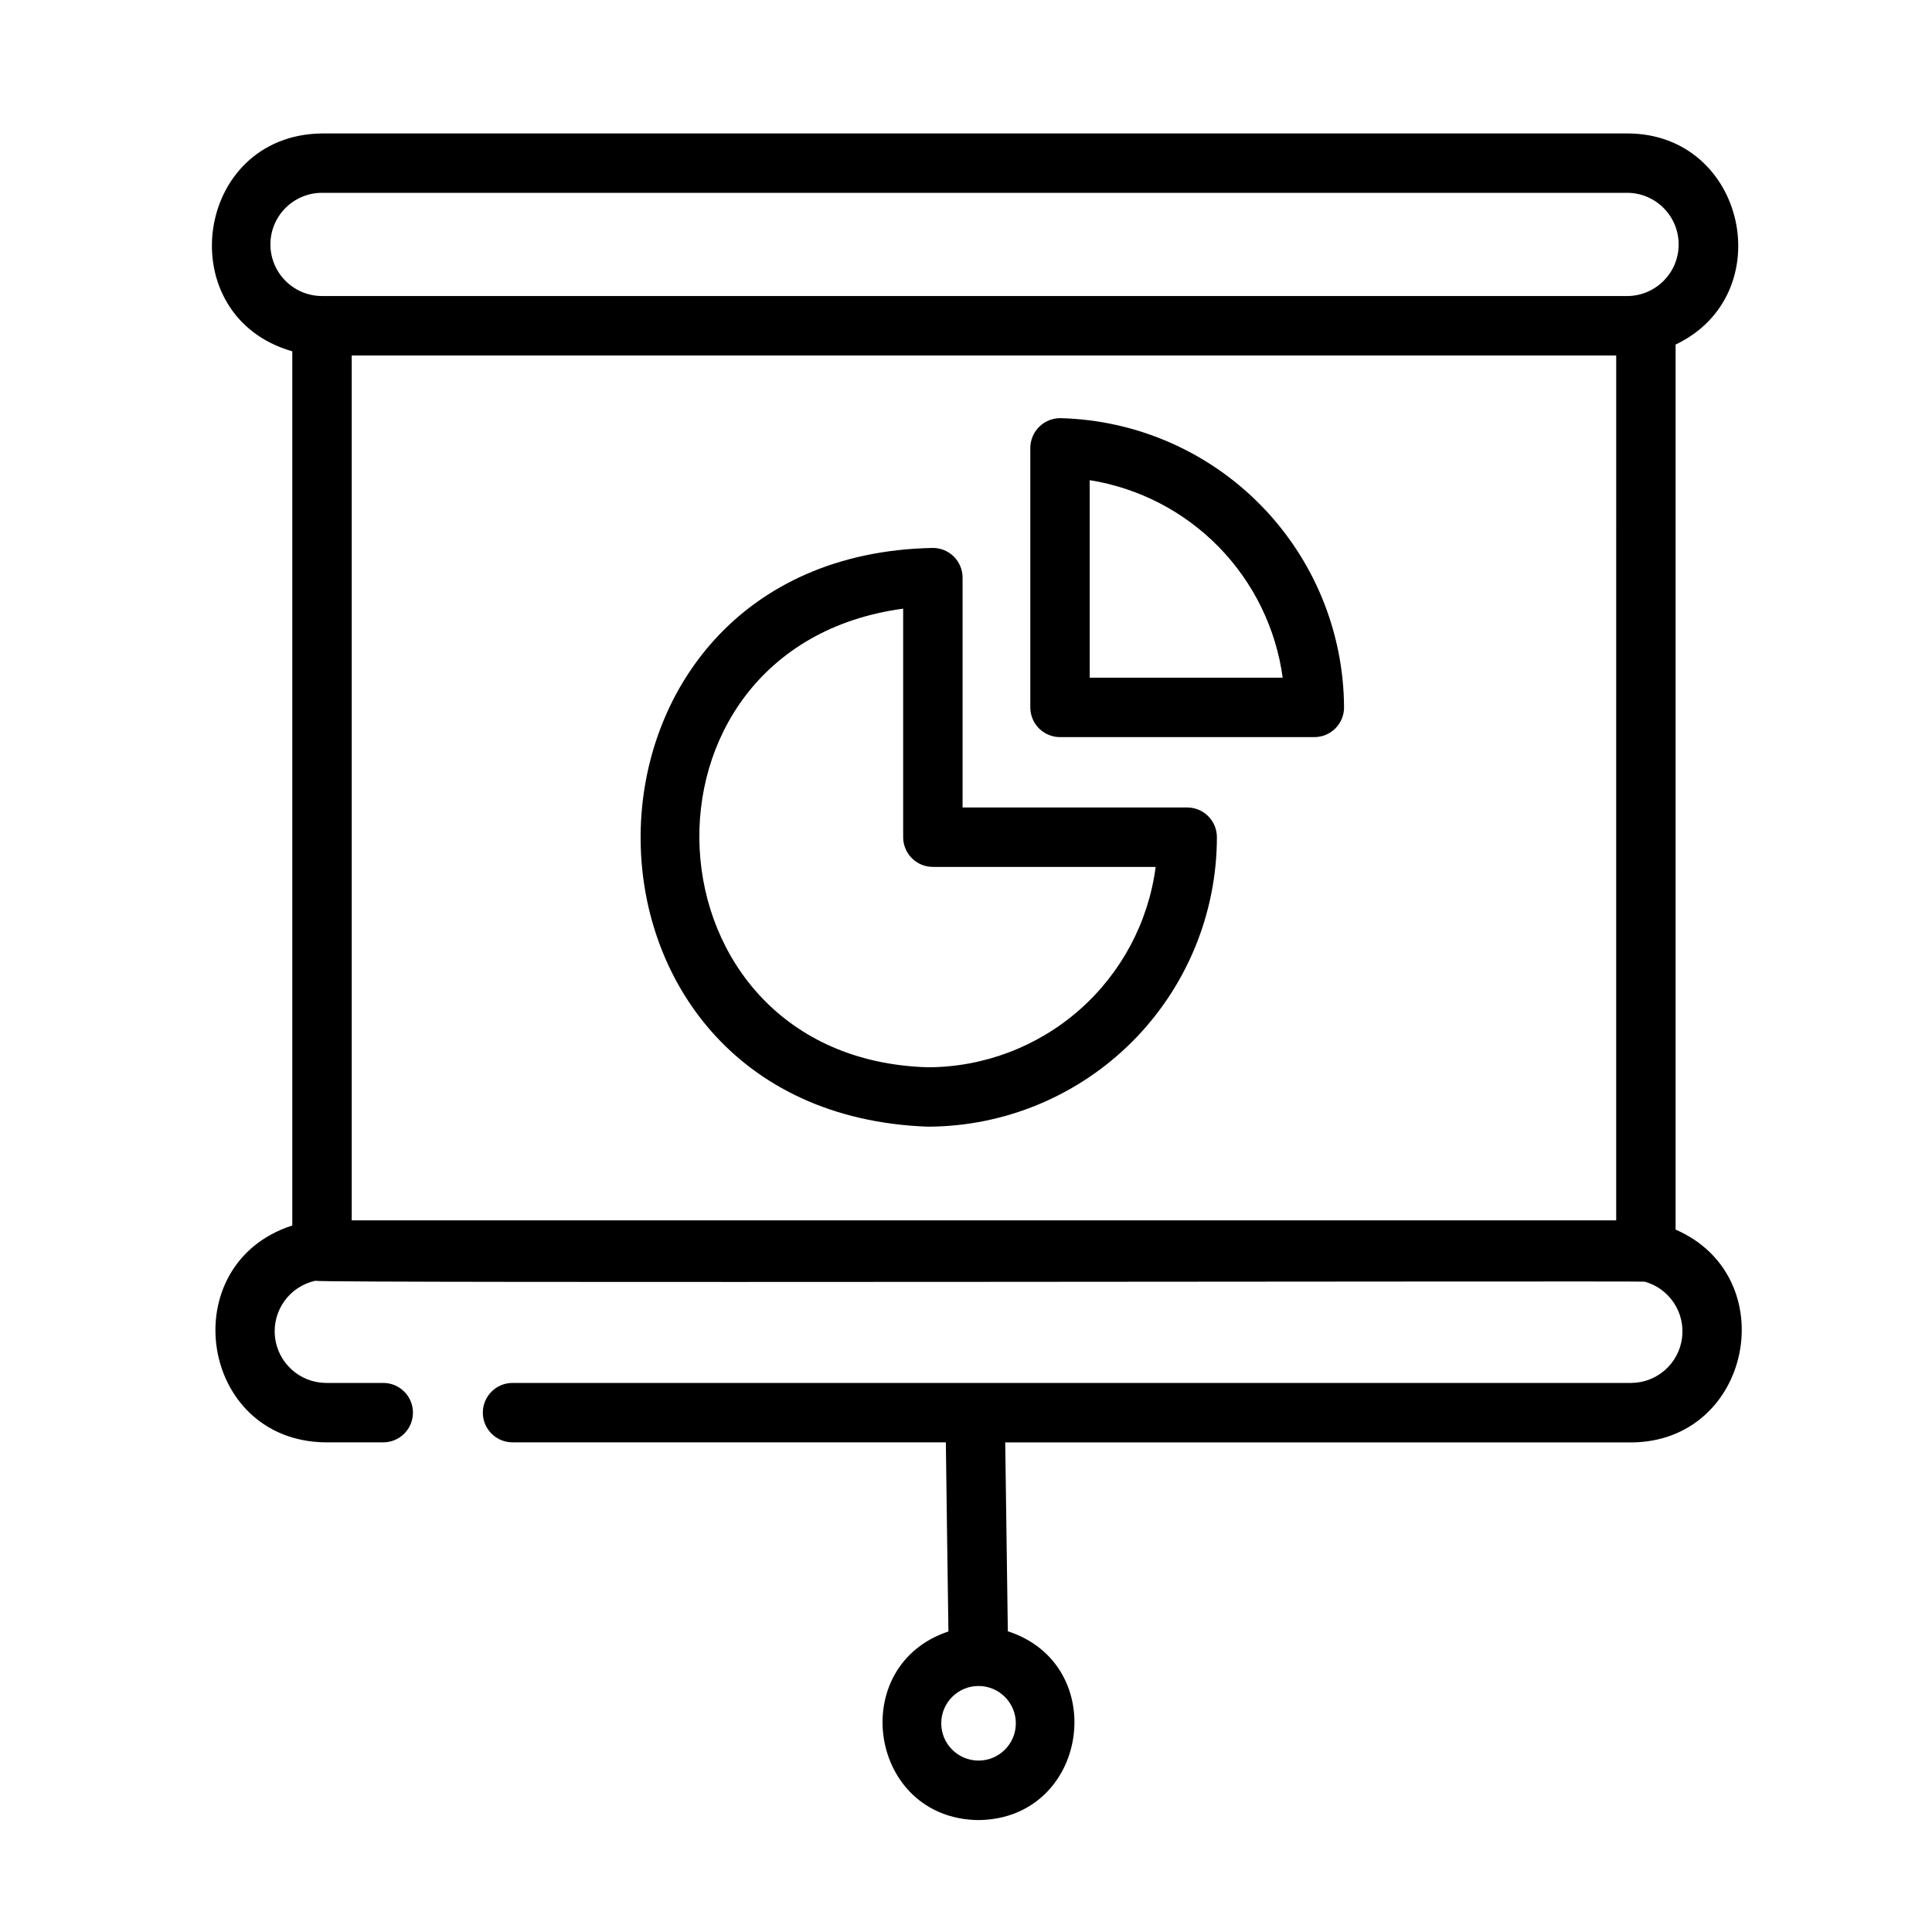 <?xml version="1.0" encoding="UTF-8"?>
<!-- Uploaded to: SVG Repo, www.svgrepo.com, Generator: SVG Repo Mixer Tools -->
<svg fill="#000000" width="800px" height="800px" version="1.1" viewBox="144 144 512 512" xmlns="http://www.w3.org/2000/svg">
 <g>
  <path d="m588.05 469.85v-234.54c27.809-13.207 18.711-55.797-12.629-55.945h-346.09c-34.027 0.395-40.387 48.434-7.871 57.738v231.67c-31.57 10.148-24.758 57.129 8.82 57.465h15.285c4.348 0 7.871-3.523 7.871-7.871s-3.523-7.875-7.871-7.875h-15.289c-6.945-0.105-12.711-5.394-13.414-12.309-0.703-6.91 3.879-13.254 10.66-14.758 1.117 0.672 350.88 0 352.34 0.227v0.004c6.559 1.82 10.773 8.188 9.895 14.938-0.883 6.75-6.594 11.824-13.398 11.898h-296.53c-4.348 0-7.871 3.527-7.871 7.875s3.523 7.871 7.871 7.871h114.83c-0.031 0.051 0.691 50.043 0.684 50.117-27.238 9.086-21.105 49.676 7.969 49.988 29.195-0.309 35.188-41.133 7.773-50.039l-0.691-50.047h165.96c31.855-0.184 40.512-43.891 11.691-56.402zm-350.84-2.438v-229.21h335.1l-0.004 229.21zm-21.547-258.64c0.008-7.547 6.125-13.664 13.672-13.672h346.08c7.465 0.125 13.445 6.211 13.445 13.676s-5.981 13.551-13.445 13.676h-346.08c-7.547-0.012-13.664-6.129-13.672-13.68zm187.66 401.8c-5.457 0-9.883-4.426-9.883-9.883 0-5.457 4.426-9.883 9.883-9.883s9.883 4.426 9.883 9.883c0 5.457-4.426 9.883-9.883 9.883z"/>
  <path d="m458.62 357.99h-59.527v-60.91c0-2.086-0.828-4.09-2.305-5.566-1.477-1.477-3.481-2.305-5.566-2.305-102.41 1.945-103.66 149.62-1.383 153.37 20.332-0.031 39.82-8.125 54.191-22.508 14.367-14.383 22.449-33.879 22.461-54.207 0-2.09-0.828-4.094-2.305-5.566-1.477-1.477-3.477-2.309-5.566-2.309zm-68.781 68.848c-76.785-2.32-82.172-111.32-6.492-121.54v60.57c0 2.086 0.832 4.09 2.309 5.566 1.477 1.473 3.477 2.305 5.566 2.305h59.039c-1.922 14.672-9.109 28.145-20.223 37.914-11.117 9.766-25.402 15.164-40.199 15.188z"/>
  <path d="m425.07 254.82c-2.109-0.031-4.144 0.785-5.652 2.262-1.508 1.48-2.363 3.496-2.375 5.609v68.781c0 2.086 0.828 4.09 2.305 5.566 1.477 1.477 3.477 2.305 5.566 2.305h67.398c2.09 0 4.09-0.828 5.566-2.305 1.477-1.477 2.309-3.481 2.309-5.566-0.105-20.035-8.004-39.238-22.027-53.547-14.02-14.312-33.062-22.598-53.09-23.105zm7.715 68.781v-52.352c13.016 2.082 25.012 8.297 34.223 17.723 9.207 9.43 15.141 21.57 16.918 34.629z"/>
 </g>
</svg>